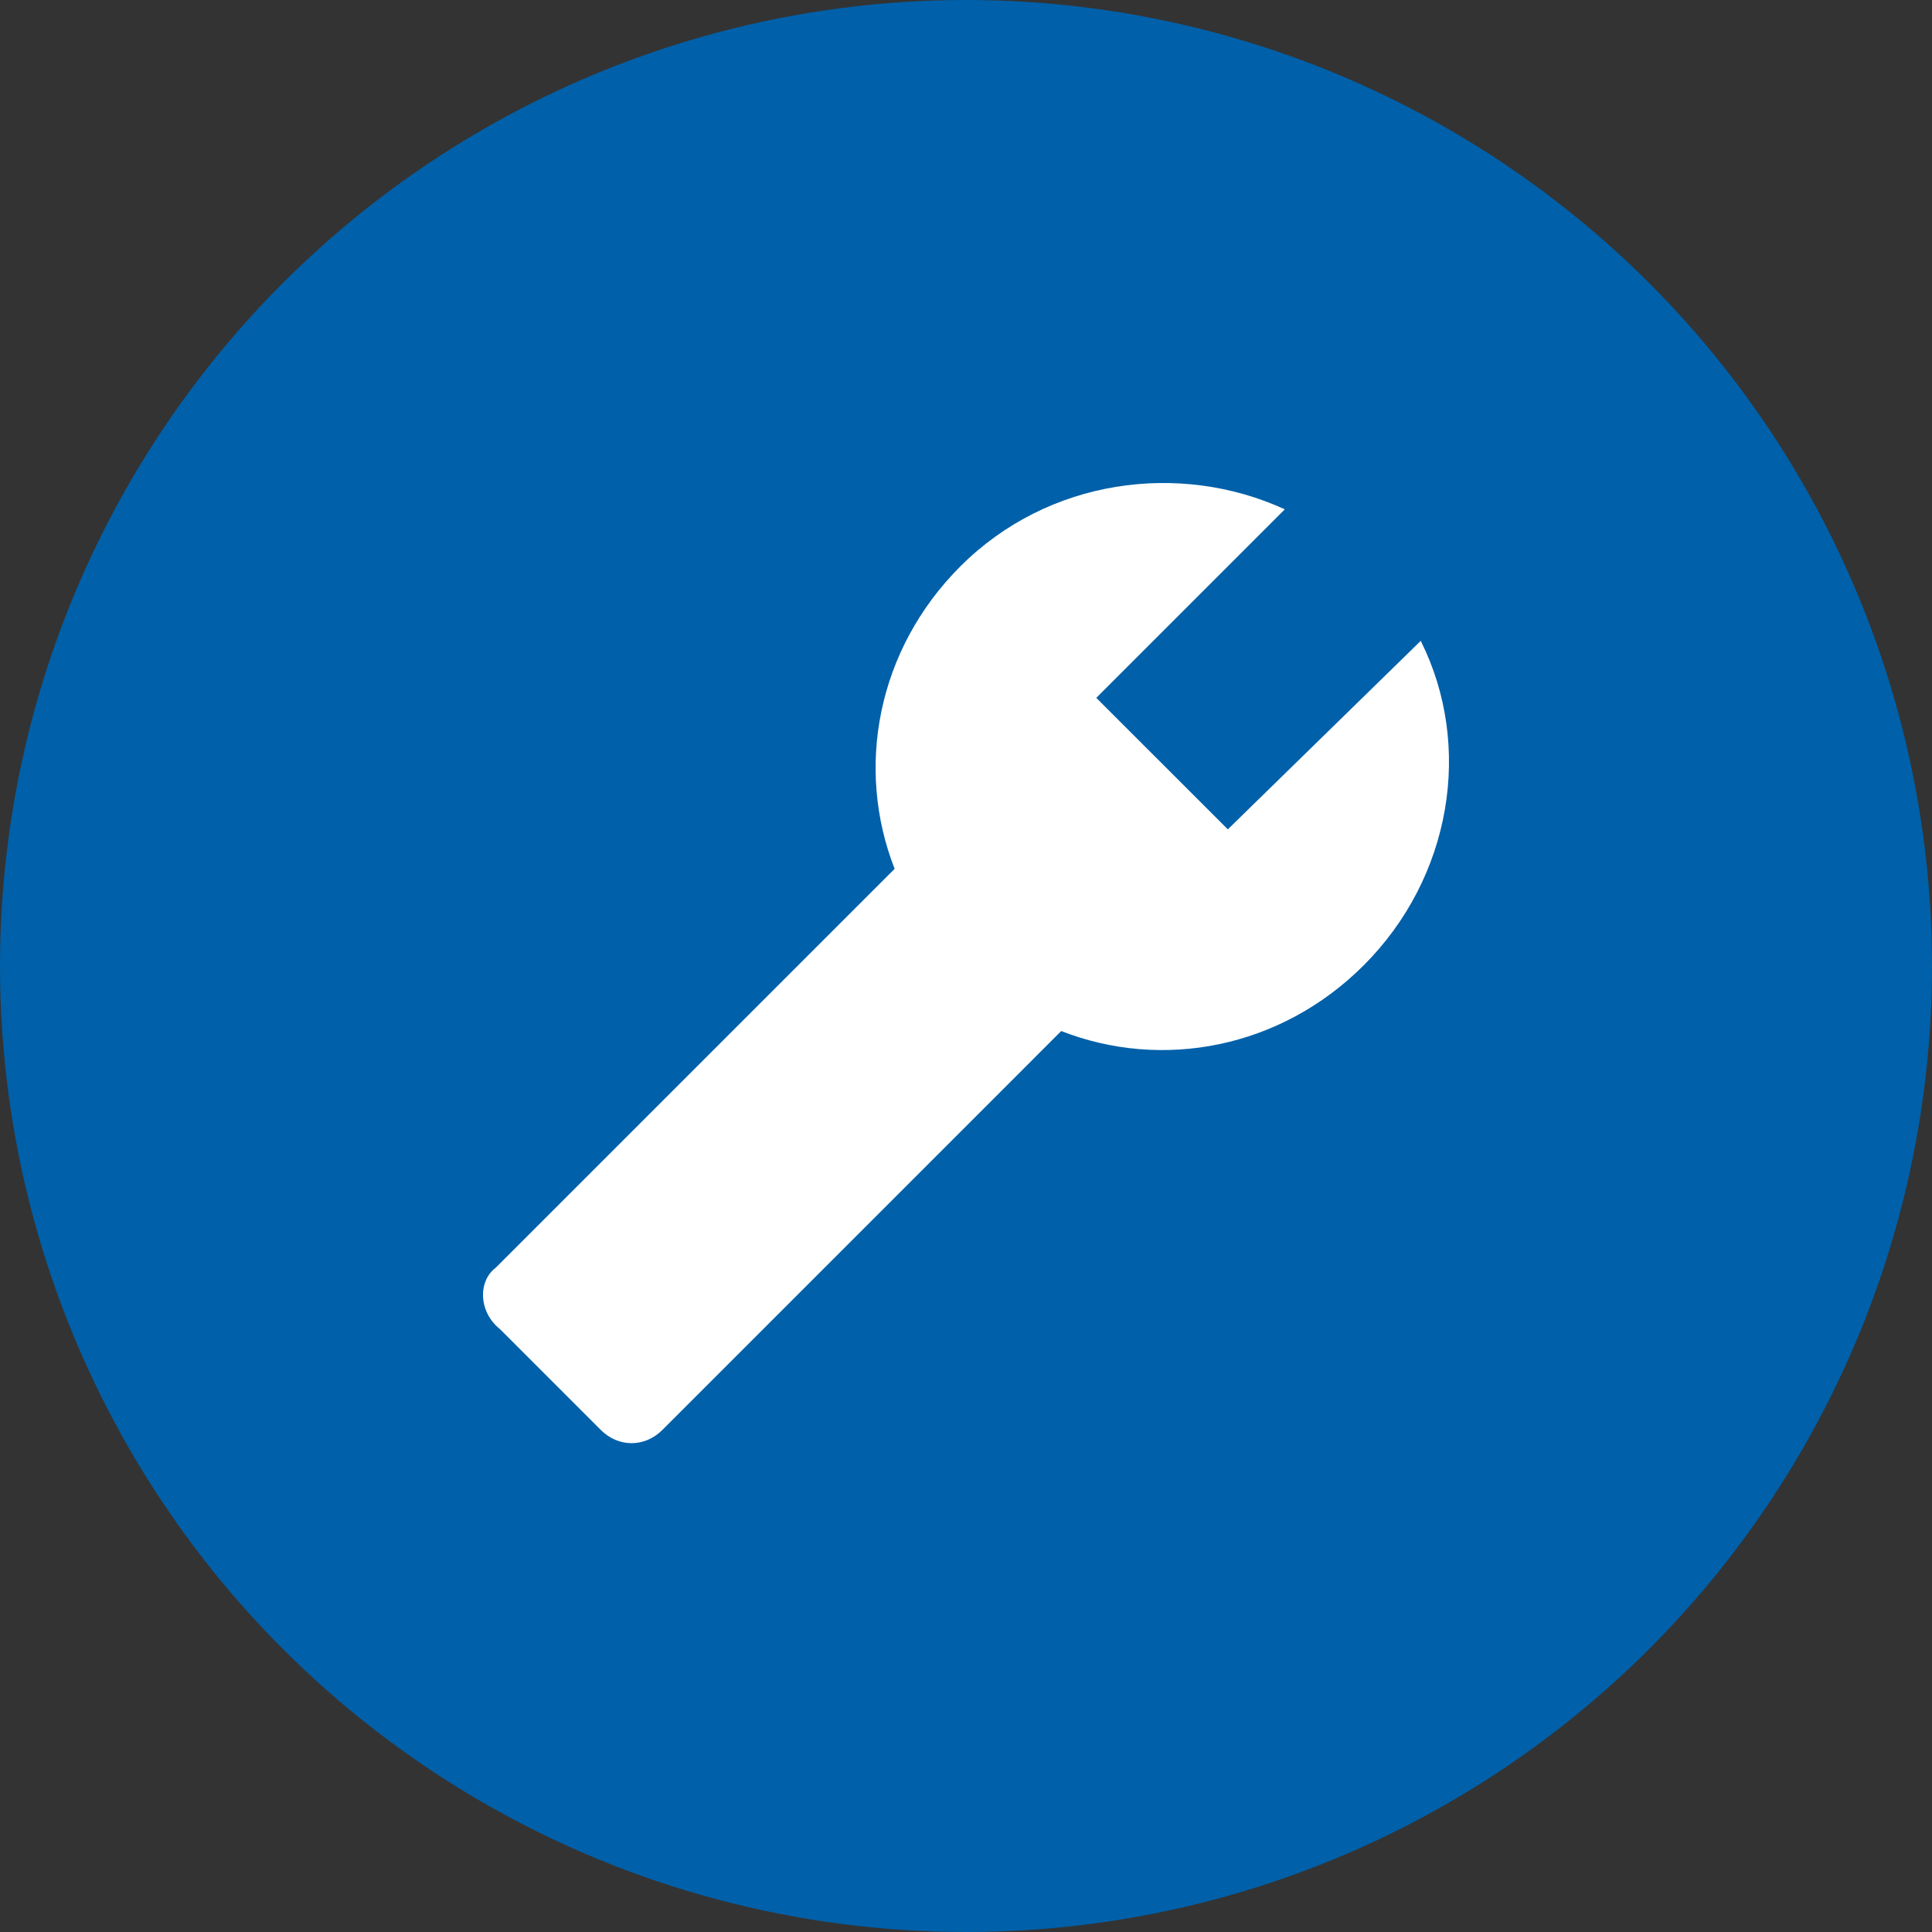 <svg width="48" height="48" viewBox="0 0 48 48" fill="none" xmlns="http://www.w3.org/2000/svg">
<rect x="0" y="0" width="48" height="48" fill="#333333" stroke="none"/>
<circle cx="24" cy="24" r="24" fill="#0060A9"/>
<path d="M12.314 31.498L22.227 21.586C21.246 19.081 21.791 16.139 23.861 14.07C26.039 11.891 29.307 11.456 31.921 12.654L27.237 17.338L30.505 20.605L35.298 15.922C36.605 18.536 36.061 21.804 33.882 23.982C31.812 26.052 28.871 26.596 26.366 25.616L16.454 35.529C16.018 35.964 15.364 35.964 14.929 35.529L12.423 33.023C11.879 32.588 11.879 31.825 12.314 31.498Z" fill="white"/>
</svg>
